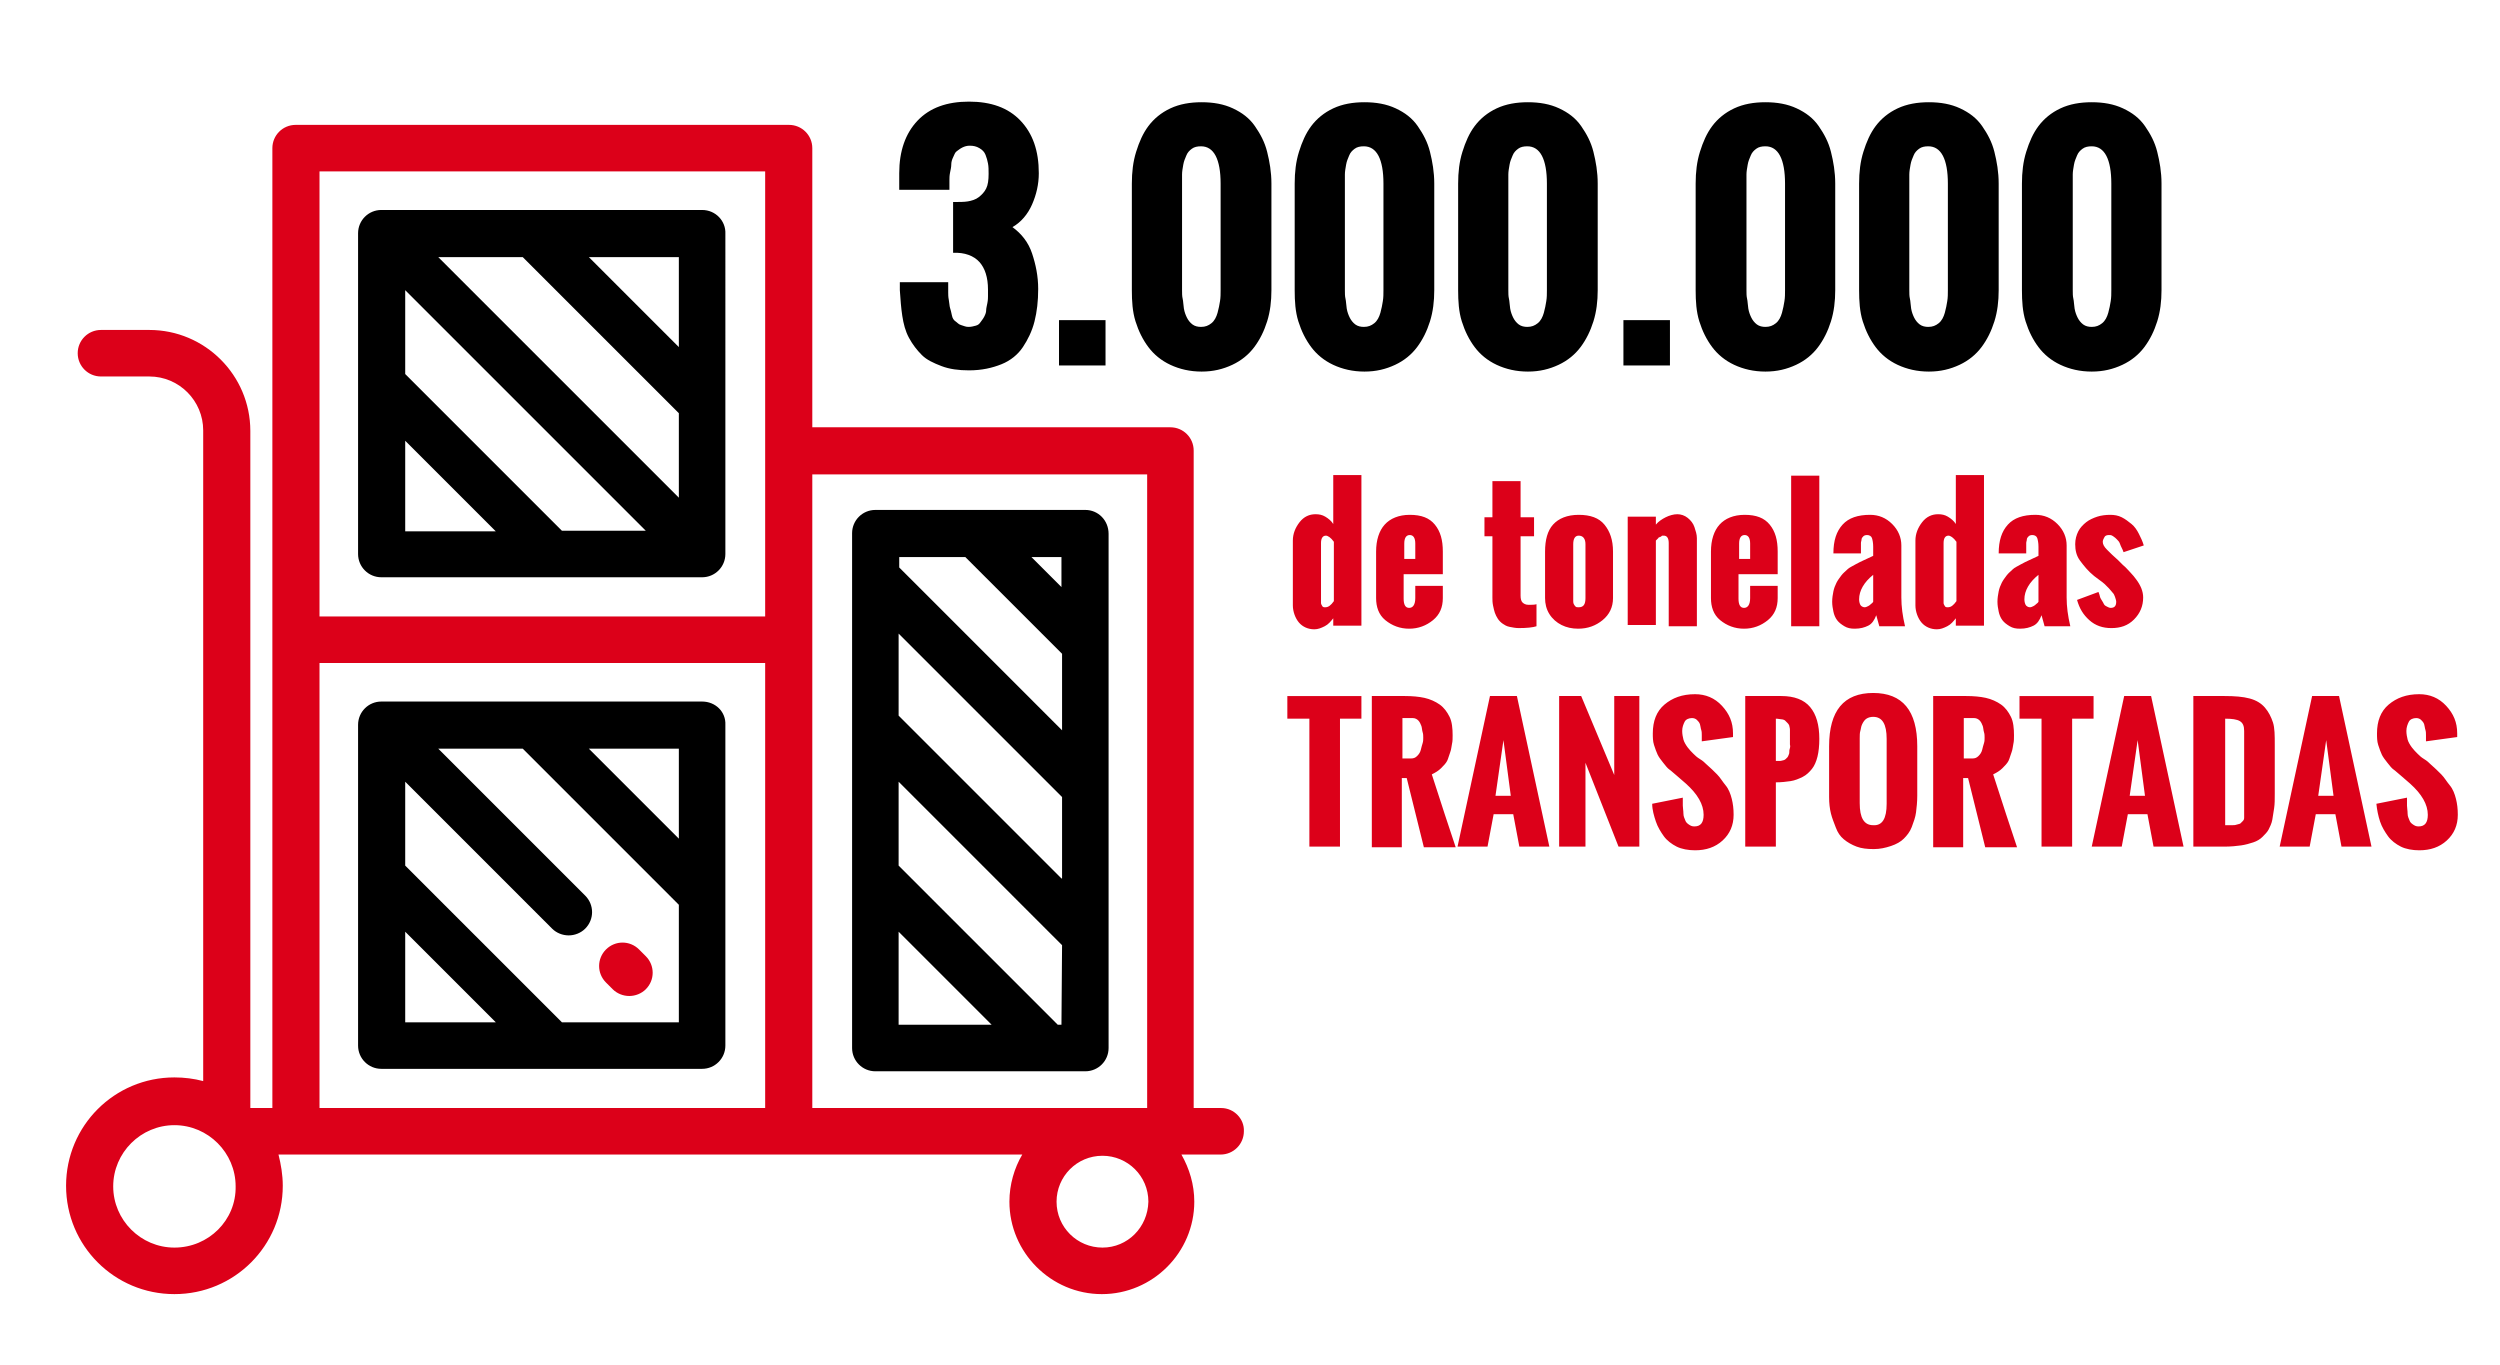 <?xml version="1.0" encoding="utf-8"?>
<!-- EXXIT 2.0 -->
<svg version="1.1" id="Capa_1" xmlns="http://www.w3.org/2000/svg" xmlns:xlink="http://www.w3.org/1999/xlink" x="0px" y="0px"
	 viewBox="0 0 408 223"  width="304" height="166">
<style type="text/css">
	.st0{fill:#DC0019;}
</style>
<path d="M146.5,46.1h8.2c0,0.1,0,0.3,0,0.5c0,0.5,0,0.9,0,1.2s0,0.7,0.1,1.2s0.1,1,0.2,1.3s0.2,0.7,0.3,1.2s0.3,0.8,0.6,1
	s0.5,0.5,0.9,0.6s0.7,0.3,1.2,0.3s0.8-0.1,1.2-0.2s0.6-0.3,0.8-0.6s0.4-0.5,0.6-0.9s0.3-0.7,0.3-1s0.1-0.7,0.2-1.2s0.1-0.9,0.1-1.1
	s0-0.6,0-1.1c0-2-0.5-3.5-1.4-4.5s-2.4-1.6-4.3-1.5V33c1,0,1.8,0,2.4-0.1s1.3-0.3,1.8-0.7s0.9-0.8,1.2-1.4s0.4-1.4,0.4-2.4
	c0-0.6,0-1.2-0.1-1.7s-0.2-0.9-0.4-1.4s-0.5-0.8-1-1.1s-1-0.4-1.6-0.4c-0.4,0-0.8,0.1-1.2,0.3s-0.6,0.4-0.9,0.6s-0.4,0.6-0.6,1
	s-0.3,0.8-0.3,1.2s-0.1,0.8-0.2,1.3s-0.1,0.9-0.1,1.2s0,0.7,0,1.2c0,0.2,0,0.3,0,0.4h-8.2v-2.7c0-3.6,1-6.5,3-8.6s4.8-3.1,8.4-3.1
	c3.6,0,6.4,1,8.4,3.1s3,4.9,3,8.6c0,1.8-0.4,3.5-1.1,5.1s-1.8,2.9-3.2,3.7c1.5,1.1,2.6,2.5,3.2,4.3s1,3.7,1,5.8c0,2-0.2,3.7-0.6,5.3
	s-1.1,3-1.9,4.2s-2,2.2-3.5,2.8s-3.2,1-5.3,1c-1.7,0-3.2-0.2-4.5-0.7s-2.4-1-3.2-1.8s-1.5-1.7-2.1-2.8s-0.9-2.3-1.1-3.6
	s-0.3-2.7-0.4-4.2V46.1z M172.8,59.7v-7.4h7.6v7.4H172.8z M184.7,47.4V30c0-1.9,0.2-3.6,0.7-5.2s1.1-3,2-4.2s2.1-2.2,3.6-2.9
	s3.2-1,5.1-1c1.9,0,3.6,0.3,5.1,1s2.7,1.6,3.6,2.9s1.6,2.6,2,4.2s0.7,3.3,0.7,5.2v17.4c0,1.8-0.2,3.5-0.7,5.1s-1.2,3-2.1,4.2
	s-2.1,2.2-3.6,2.9s-3.1,1.1-5,1.1c-1.9,0-3.6-0.4-5.1-1.1s-2.7-1.7-3.6-2.9s-1.6-2.6-2.1-4.2S184.7,49.2,184.7,47.4z M199.2,47.4V30
	c0-4-1.1-6.1-3.2-6.1c-0.6,0-1.1,0.1-1.5,0.4s-0.7,0.6-0.9,1.1s-0.4,0.9-0.5,1.5s-0.2,1.1-0.2,1.6s0,0.9,0,1.5v17.4
	c0,0.5,0,1,0.1,1.4s0.1,1,0.2,1.6s0.3,1.1,0.5,1.5s0.5,0.8,0.9,1.1s0.9,0.4,1.4,0.4c0.7,0,1.2-0.2,1.7-0.6s0.8-1,1-1.7
	s0.3-1.3,0.4-1.9S199.2,48,199.2,47.4z M211.3,47.4V30c0-1.9,0.2-3.6,0.7-5.2s1.1-3,2-4.2s2.1-2.2,3.6-2.9s3.2-1,5.1-1
	c1.9,0,3.6,0.3,5.1,1s2.7,1.6,3.6,2.9s1.6,2.6,2,4.2s0.7,3.3,0.7,5.2v17.4c0,1.8-0.2,3.5-0.7,5.1s-1.2,3-2.1,4.2s-2.1,2.2-3.6,2.9
	s-3.1,1.1-5,1.1c-1.9,0-3.6-0.4-5.1-1.1s-2.7-1.7-3.6-2.9s-1.6-2.6-2.1-4.2S211.3,49.2,211.3,47.4z M225.8,47.4V30
	c0-4-1.1-6.1-3.2-6.1c-0.6,0-1.1,0.1-1.5,0.4s-0.7,0.6-0.9,1.1s-0.4,0.9-0.5,1.5s-0.2,1.1-0.2,1.6s0,0.9,0,1.5v17.4
	c0,0.5,0,1,0.1,1.4s0.1,1,0.2,1.6s0.3,1.1,0.5,1.5s0.5,0.8,0.9,1.1s0.9,0.4,1.4,0.4c0.7,0,1.2-0.2,1.7-0.6s0.8-1,1-1.7
	s0.3-1.3,0.4-1.9S225.8,48,225.8,47.4z M238,47.4V30c0-1.9,0.2-3.6,0.7-5.2s1.1-3,2-4.2s2.1-2.2,3.6-2.9s3.2-1,5.1-1
	c1.9,0,3.6,0.3,5.1,1s2.7,1.6,3.6,2.9s1.6,2.6,2,4.2s0.7,3.3,0.7,5.2v17.4c0,1.8-0.2,3.5-0.7,5.1s-1.2,3-2.1,4.2s-2.1,2.2-3.6,2.9
	s-3.1,1.1-5,1.1c-1.9,0-3.6-0.4-5.1-1.1s-2.7-1.7-3.6-2.9s-1.6-2.6-2.1-4.2S238,49.2,238,47.4z M252.5,47.4V30c0-4-1.1-6.1-3.2-6.1
	c-0.6,0-1.1,0.1-1.5,0.4s-0.7,0.6-0.9,1.1s-0.4,0.9-0.5,1.5s-0.2,1.1-0.2,1.6s0,0.9,0,1.5v17.4c0,0.5,0,1,0.1,1.4s0.1,1,0.2,1.6
	s0.3,1.1,0.5,1.5s0.5,0.8,0.9,1.1s0.9,0.4,1.4,0.4c0.7,0,1.2-0.2,1.7-0.6s0.8-1,1-1.7s0.3-1.3,0.4-1.9S252.5,48,252.5,47.4z
	 M265,59.7v-7.4h7.6v7.4H265z M276.8,47.4V30c0-1.9,0.2-3.6,0.7-5.2s1.1-3,2-4.2s2.1-2.2,3.6-2.9s3.2-1,5.1-1c1.9,0,3.6,0.3,5.1,1
	s2.7,1.6,3.6,2.9s1.6,2.6,2,4.2s0.7,3.3,0.7,5.2v17.4c0,1.8-0.2,3.5-0.7,5.1s-1.2,3-2.1,4.2s-2.1,2.2-3.6,2.9s-3.1,1.1-5,1.1
	c-1.9,0-3.6-0.4-5.1-1.1s-2.7-1.7-3.6-2.9s-1.6-2.6-2.1-4.2S276.8,49.2,276.8,47.4z M291.4,47.4V30c0-4-1.1-6.1-3.2-6.1
	c-0.6,0-1.1,0.1-1.5,0.4s-0.7,0.6-0.9,1.1s-0.4,0.9-0.5,1.5s-0.2,1.1-0.2,1.6s0,0.9,0,1.5v17.4c0,0.5,0,1,0.1,1.4s0.1,1,0.2,1.6
	s0.3,1.1,0.5,1.5s0.5,0.8,0.9,1.1s0.9,0.4,1.4,0.4c0.7,0,1.2-0.2,1.7-0.6s0.8-1,1-1.7s0.3-1.3,0.4-1.9S291.4,48,291.4,47.4z
	 M303.5,47.4V30c0-1.9,0.2-3.6,0.7-5.2s1.1-3,2-4.2s2.1-2.2,3.6-2.9s3.2-1,5.1-1c1.9,0,3.6,0.3,5.1,1s2.7,1.6,3.6,2.9s1.6,2.6,2,4.2
	s0.7,3.3,0.7,5.2v17.4c0,1.8-0.2,3.5-0.7,5.1s-1.2,3-2.1,4.2s-2.1,2.2-3.6,2.9s-3.1,1.1-5,1.1c-1.9,0-3.6-0.4-5.1-1.1
	s-2.7-1.7-3.6-2.9s-1.6-2.6-2.1-4.2S303.5,49.2,303.5,47.4z M318,47.4V30c0-4-1.1-6.1-3.2-6.1c-0.6,0-1.1,0.1-1.5,0.4
	s-0.7,0.6-0.9,1.1s-0.4,0.9-0.5,1.5s-0.2,1.1-0.2,1.6s0,0.9,0,1.5v17.4c0,0.5,0,1,0.1,1.4s0.1,1,0.2,1.6s0.3,1.1,0.5,1.5
	s0.5,0.8,0.9,1.1s0.9,0.4,1.4,0.4c0.7,0,1.2-0.2,1.7-0.6s0.8-1,1-1.7s0.3-1.3,0.4-1.9S318,48,318,47.4z M330.1,47.4V30
	c0-1.9,0.2-3.6,0.7-5.2s1.1-3,2-4.2s2.1-2.2,3.6-2.9s3.2-1,5.1-1c1.9,0,3.6,0.3,5.1,1s2.7,1.6,3.6,2.9s1.6,2.6,2,4.2
	s0.7,3.3,0.7,5.2v17.4c0,1.8-0.2,3.5-0.7,5.1s-1.2,3-2.1,4.2s-2.1,2.2-3.6,2.9s-3.1,1.1-5,1.1c-1.9,0-3.6-0.4-5.1-1.1
	s-2.7-1.7-3.6-2.9s-1.6-2.6-2.1-4.2S330.1,49.2,330.1,47.4z M344.7,47.4V30c0-4-1.1-6.1-3.2-6.1c-0.6,0-1.1,0.1-1.5,0.4
	s-0.7,0.6-0.9,1.1s-0.4,0.9-0.5,1.5s-0.2,1.1-0.2,1.6s0,0.9,0,1.5v17.4c0,0.5,0,1,0.1,1.4s0.1,1,0.2,1.6s0.3,1.1,0.5,1.5
	s0.5,0.8,0.9,1.1s0.9,0.4,1.4,0.4c0.7,0,1.2-0.2,1.7-0.6s0.8-1,1-1.7s0.3-1.3,0.4-1.9S344.7,48,344.7,47.4z M114.5,114.6H62.1
	c-2.1,0-3.8,1.7-3.8,3.8v52.4c0,2.1,1.7,3.8,3.8,3.8h52.4c2.1,0,3.8-1.7,3.8-3.8v-52.4C118.4,116.3,116.7,114.6,114.5,114.6z
	 M110.7,122.3V137L96,122.3H110.7z M66,167v-14.8L80.8,167H66z M110.7,167H91.6v0L66,141.4v-13.7l24,24c0.7,0.7,1.7,1.1,2.7,1.1
	c1,0,2-0.4,2.7-1.1c1.5-1.5,1.5-3.9,0-5.4l-24-24h13.8l25.5,25.5V167z M177.1,83.3h-34.3c-2.1,0-3.8,1.7-3.8,3.8v84.1
	c0,2.1,1.7,3.8,3.8,3.8h34.3c2.1,0,3.8-1.7,3.8-3.8V87.2C180.9,85,179.2,83.3,177.1,83.3z M146.6,91h10.9l15.8,15.8v12.5l-26.5-26.5
	c0,0-0.1-0.1-0.1-0.1V91z M146.6,167.4v-15.2l15.2,15.2H146.6z M173.2,167.4h-0.6l-26-26v-13.7l26.7,26.7L173.2,167.4L173.2,167.4z
	 M173.2,143.5L146.7,117c0,0-0.1-0.1-0.1-0.1v-13.4l26.7,26.7V143.5z M173.2,95.9l-4.9-4.9h4.9V95.9z M114.5,34.3H62.1
	c-2.1,0-3.8,1.7-3.8,3.8v52.4c0,2.1,1.7,3.8,3.8,3.8h52.4c2.1,0,3.8-1.7,3.8-3.8V38.2C118.4,36.1,116.7,34.3,114.5,34.3z M110.7,42
	v14.7L96,42C96,42,110.7,42,110.7,42z M66,86.7V72l14.8,14.8H66z M91.6,86.7L66,61.1V47.4l39.3,39.3H91.6z M110.7,81.3L71.4,42h13.8
	l25.5,25.5V81.3z"/>
<path class="st0" d="M211,98.9V88.3c0-1.1,0.4-2.1,1.1-3s1.6-1.3,2.6-1.3c0.6,0,1.1,0.1,1.6,0.4c0.5,0.3,1,0.7,1.3,1.2v-8h4.6v24.6
	h-4.6V101c-0.4,0.5-0.8,1-1.4,1.3s-1.1,0.5-1.7,0.5c-1,0-1.9-0.4-2.5-1.1S211,99.9,211,98.9z M217.7,98.2v-9.7c-0.5-0.7-1-1-1.3-1
	c-0.5,0-0.8,0.4-0.8,1.2v9.2c0,0.2,0,0.4,0,0.6c0,0.2,0.1,0.3,0.2,0.5s0.3,0.2,0.5,0.2C216.8,99.2,217.2,98.9,217.7,98.2z
	 M224.6,97.7v-7.6c0-1.9,0.5-3.4,1.4-4.4s2.3-1.6,4.1-1.6c1.9,0,3.2,0.5,4.1,1.6s1.3,2.5,1.3,4.4v3.7h-6.4v4c0,1,0.3,1.5,0.9,1.5
	c0.6,0,1-0.5,1-1.6v-2h4.5v2c0,1.5-0.5,2.7-1.6,3.6s-2.4,1.4-3.9,1.4s-2.8-0.5-3.9-1.4S224.6,99.1,224.6,97.7z M229.2,91.3h1.8v-2.5
	c0-0.9-0.3-1.4-0.9-1.4c-0.6,0-0.9,0.5-0.9,1.4V91.3z M243.6,96.2v-8.6h-1.3v-3.1h1.3v-5.9h4.6v5.9h2.2v3.1h-2.2v9.7
	c0,0.5,0.1,0.9,0.3,1.1s0.5,0.4,1,0.4c0.5,0,1,0,1.3-0.1v3.6c-0.6,0.2-1.6,0.3-2.9,0.3c-0.5,0-1-0.1-1.5-0.2s-0.8-0.3-1.1-0.5
	s-0.6-0.5-0.8-0.8s-0.4-0.7-0.5-1s-0.2-0.7-0.3-1.2s-0.1-0.9-0.1-1.3S243.6,96.7,243.6,96.2z M252.2,97.7v-7.6
	c0-1.9,0.4-3.4,1.3-4.4s2.3-1.6,4.2-1.6s3.3,0.5,4.2,1.6s1.4,2.5,1.4,4.4v7.6c0,1.5-0.6,2.7-1.7,3.6s-2.4,1.4-4,1.4
	c-1,0-1.9-0.2-2.7-0.6s-1.5-1-2-1.8S252.2,98.6,252.2,97.7z M258.8,97.7v-8.8c0-0.9-0.4-1.4-1.1-1.4c-0.6,0-0.9,0.5-0.9,1.4v8.8
	c0,0.2,0,0.4,0,0.5s0,0.3,0.1,0.5s0.2,0.3,0.3,0.4s0.3,0.1,0.5,0.1C258.5,99.2,258.8,98.7,258.8,97.7z M265.7,102.3V84.4h4.6v1.3
	c0.4-0.5,1-0.9,1.6-1.2s1.3-0.5,1.9-0.5c0.6,0,1.2,0.2,1.7,0.6s0.9,0.9,1.1,1.5s0.4,1.2,0.4,1.8v14.4h-4.6V88.7
	c0-0.8-0.3-1.2-0.8-1.2c-0.1,0-0.1,0-0.2,0s-0.1,0-0.2,0.1s-0.1,0.1-0.2,0.1s-0.1,0.1-0.2,0.1s-0.1,0.1-0.1,0.1s-0.1,0.1-0.1,0.1
	s-0.1,0.1-0.1,0.1s-0.1,0.1-0.1,0.1l-0.1,0.1v13.8H265.7z M279.3,97.7v-7.6c0-1.9,0.5-3.4,1.4-4.4s2.3-1.6,4.1-1.6
	c1.9,0,3.2,0.5,4.1,1.6s1.3,2.5,1.3,4.4v3.7h-6.4v4c0,1,0.3,1.5,0.9,1.5c0.6,0,1-0.5,1-1.6v-2h4.5v2c0,1.5-0.5,2.7-1.6,3.6
	s-2.4,1.4-3.9,1.4s-2.8-0.5-3.9-1.4S279.3,99.1,279.3,97.7z M283.9,91.3h1.8v-2.5c0-0.9-0.3-1.4-0.9-1.4c-0.6,0-0.9,0.5-0.9,1.4
	V91.3z M292.4,102.3V77.7h4.6v24.6H292.4z M306.8,102.3l-0.5-1.8c-0.3,0.8-0.7,1.4-1.3,1.7s-1.3,0.5-2.2,0.5c-0.7,0-1.2-0.1-1.7-0.4
	s-0.9-0.6-1.2-1s-0.5-0.9-0.6-1.4s-0.2-1-0.2-1.6c0-0.6,0.1-1.2,0.2-1.7s0.3-1,0.5-1.4s0.5-0.8,0.8-1.2s0.7-0.7,1-1s0.8-0.5,1.3-0.8
	s1-0.5,1.4-0.7s0.9-0.4,1.5-0.7v-1.5c0-0.6-0.1-1.1-0.2-1.4s-0.4-0.5-0.8-0.5c-0.3,0-0.5,0.1-0.6,0.2s-0.3,0.3-0.3,0.5
	s-0.1,0.4-0.1,0.6s0,0.4,0,0.7v1h-4.5c0-2.1,0.5-3.6,1.5-4.7s2.5-1.6,4.5-1.6c1.4,0,2.6,0.5,3.6,1.5s1.5,2.2,1.5,3.5v8.5
	c0,1.5,0.2,3,0.6,4.7H306.8z M305.8,98.3v-4.4c-1.5,1.2-2.3,2.6-2.3,4c0,0.4,0.1,0.7,0.2,0.9s0.4,0.4,0.7,0.4c0.2,0,0.4-0.1,0.6-0.2
	s0.3-0.2,0.4-0.3S305.7,98.5,305.8,98.3z M312.7,98.9V88.3c0-1.1,0.4-2.1,1.1-3s1.6-1.3,2.6-1.3c0.6,0,1.1,0.1,1.6,0.4
	s1,0.7,1.3,1.2v-8h4.6v24.6h-4.6V101c-0.4,0.5-0.8,1-1.4,1.3s-1.1,0.5-1.7,0.5c-1,0-1.9-0.4-2.5-1.1S312.7,99.9,312.7,98.9z
	 M319.4,98.2v-9.7c-0.5-0.7-1-1-1.3-1c-0.5,0-0.8,0.4-0.8,1.2v9.2c0,0.2,0,0.4,0,0.6s0.1,0.3,0.2,0.5s0.3,0.2,0.5,0.2
	C318.5,99.2,318.9,98.9,319.4,98.2z M333.8,102.3l-0.5-1.8c-0.3,0.8-0.7,1.4-1.3,1.7s-1.3,0.5-2.2,0.5c-0.7,0-1.2-0.1-1.7-0.4
	s-0.9-0.6-1.2-1s-0.5-0.9-0.6-1.4s-0.2-1-0.2-1.6c0-0.6,0.1-1.2,0.2-1.7s0.3-1,0.5-1.4s0.5-0.8,0.8-1.2s0.7-0.7,1-1s0.8-0.5,1.3-0.8
	s1-0.5,1.4-0.7s0.9-0.4,1.5-0.7v-1.5c0-0.6-0.1-1.1-0.2-1.4s-0.4-0.5-0.8-0.5c-0.3,0-0.5,0.1-0.6,0.2s-0.3,0.3-0.3,0.5
	s-0.1,0.4-0.1,0.6s0,0.4,0,0.7v1h-4.5c0-2.1,0.5-3.6,1.5-4.7s2.5-1.6,4.5-1.6c1.4,0,2.6,0.5,3.6,1.5s1.5,2.2,1.5,3.5v8.5
	c0,1.5,0.2,3,0.6,4.7H333.8z M332.8,98.3v-4.4c-1.5,1.2-2.3,2.6-2.3,4c0,0.4,0.1,0.7,0.2,0.9s0.4,0.4,0.7,0.4c0.2,0,0.4-0.1,0.6-0.2
	s0.3-0.2,0.4-0.3S332.7,98.5,332.8,98.3z M339.1,98l3.5-1.3c0.1,0.3,0.2,0.5,0.2,0.6s0.1,0.4,0.3,0.7s0.3,0.5,0.4,0.7
	s0.3,0.3,0.5,0.4s0.4,0.2,0.6,0.2c0.6,0,0.9-0.3,0.9-1c0-0.2-0.1-0.5-0.2-0.8s-0.2-0.5-0.4-0.7s-0.3-0.4-0.6-0.7s-0.5-0.5-0.7-0.7
	s-0.5-0.4-0.9-0.7l-0.8-0.6c-1-0.8-1.7-1.7-2.3-2.5s-0.8-1.7-0.8-2.7c0-0.8,0.2-1.5,0.5-2.1s0.8-1.1,1.3-1.5s1.2-0.7,1.8-0.9
	s1.4-0.3,2.1-0.3c0.7,0,1.3,0.1,1.9,0.4s1.1,0.7,1.6,1.1s0.9,1,1.2,1.6s0.6,1.2,0.8,1.9l-3.3,1.1c-0.1-0.3-0.2-0.5-0.3-0.7
	s-0.2-0.4-0.3-0.7s-0.3-0.5-0.5-0.7s-0.3-0.3-0.6-0.5s-0.4-0.2-0.7-0.2c-0.3,0-0.6,0.1-0.7,0.3s-0.3,0.5-0.3,0.8
	c0,0.4,0.2,0.8,0.7,1.3s1.1,1.1,1.8,1.7l0.8,0.8c0.5,0.4,0.8,0.8,1.2,1.2s0.7,0.8,1,1.2s0.6,0.9,0.8,1.4s0.3,1,0.3,1.5
	c0,1.4-0.5,2.6-1.5,3.6s-2.2,1.4-3.7,1.4c-1.4,0-2.6-0.4-3.6-1.3S339.5,99.4,339.1,98z M213.7,138.3v-20.9h-3.6v-3.7h12.1v3.7h-3.5
	v20.9H213.7z M223.9,138.3v-24.6h5.4c1.2,0,2.3,0.1,3.2,0.3s1.8,0.6,2.5,1.1s1.2,1.2,1.6,2s0.5,1.9,0.5,3c0,0.5,0,1-0.1,1.4
	s-0.1,0.9-0.3,1.4s-0.3,1-0.5,1.4s-0.6,0.8-1,1.2s-0.9,0.7-1.5,1c1.5,4.7,2.8,8.6,3.9,11.9h-5.2l-2.8-11.3h-0.8v11.3H223.9z
	 M228.9,123.9h1.4c0.4,0,0.7-0.1,1-0.4s0.5-0.6,0.6-1s0.2-0.8,0.3-1.1s0.1-0.6,0.1-0.9s0-0.6-0.1-0.9s-0.1-0.7-0.2-1
	s-0.3-0.7-0.5-0.9s-0.5-0.4-0.9-0.4h-1.7V123.9z M237.9,138.3l5.3-24.6h4.4l5.3,24.6H248l-1-5.3h-3.2l-1,5.3H237.9z M244.1,130h2.5
	l-1.2-9.1L244.1,130z M254.5,138.3v-24.6h3.6l5.4,12.9v-12.9h4.1v24.6h-3.4l-5.4-13.7v13.7H254.5z M269.7,131.3l5-1
	c0,0.5,0,0.9,0,1.3s0.1,0.8,0.1,1.3s0.2,0.8,0.3,1.1s0.3,0.5,0.6,0.7s0.5,0.3,0.9,0.3c1,0,1.5-0.6,1.5-1.9c0-1.7-1-3.4-2.9-5.1
	l-1.5-1.3c-0.5-0.4-0.9-0.8-1.2-1s-0.6-0.6-1-1.1s-0.7-0.9-0.9-1.3s-0.4-1-0.6-1.6s-0.2-1.3-0.2-1.9c0-2,0.6-3.6,1.9-4.7
	s2.9-1.7,5-1.7c1.7,0,3.2,0.6,4.4,1.9s1.8,2.7,1.8,4.5l0,0.2c0,0.1,0,0.3,0,0.4l-5.1,0.7c0-0.1,0-0.3,0-0.5s0-0.4,0-0.5
	c0-0.3,0-0.6-0.1-0.9s-0.1-0.6-0.2-0.9s-0.3-0.5-0.5-0.7s-0.5-0.3-0.8-0.3c-0.5,0-1,0.2-1.2,0.6s-0.4,0.9-0.4,1.5
	c0,0.5,0.1,1,0.2,1.4s0.4,0.9,0.7,1.3s0.6,0.7,0.9,1s0.6,0.6,1.1,0.9s0.8,0.6,1,0.8c0.7,0.6,1.3,1.2,1.8,1.7s0.9,1.2,1.4,1.8
	s0.8,1.4,1,2.2s0.3,1.6,0.3,2.6c0,1.7-0.6,3.1-1.8,4.2s-2.7,1.6-4.5,1.6c-1.1,0-2.2-0.2-3-0.6s-1.6-1-2.1-1.7s-1-1.5-1.3-2.4
	S269.7,132.3,269.7,131.3z M284.9,138.3v-24.6h5.9c2.1,0,3.7,0.6,4.7,1.8s1.5,2.9,1.5,5.2c0,1.1-0.1,2.1-0.3,2.9s-0.5,1.5-0.9,2
	s-0.9,1-1.5,1.3s-1.3,0.6-2,0.7s-1.5,0.2-2.4,0.2v10.5H284.9z M289.9,124.3c0.3,0,0.5,0,0.7,0s0.4-0.1,0.5-0.1s0.3-0.1,0.4-0.2
	s0.2-0.2,0.3-0.3s0.1-0.2,0.2-0.4s0.1-0.3,0.1-0.5s0-0.3,0.1-0.6s0-0.5,0-0.6s0-0.4,0-0.7c0-0.1,0-0.2,0-0.2c0-0.4,0-0.6,0-0.8
	s0-0.4,0-0.7s-0.1-0.5-0.1-0.6s-0.1-0.3-0.3-0.5s-0.3-0.3-0.4-0.4s-0.4-0.2-0.6-0.2s-0.5-0.1-0.9-0.1V124.3z M298.6,130.2v-8.3
	c0-5.8,2.4-8.7,7.2-8.7c4.8,0,7.2,2.9,7.2,8.7v8.1c0,1-0.1,1.9-0.2,2.7s-0.4,1.6-0.7,2.4s-0.8,1.4-1.3,1.9s-1.2,0.9-2.1,1.2
	s-1.8,0.5-2.8,0.5c-1.1,0-2-0.1-2.8-0.4s-1.5-0.7-2.1-1.2s-1-1.1-1.3-1.9s-0.6-1.5-0.8-2.3S298.6,131.2,298.6,130.2z M308,131.3
	v-10.6c0-2.4-0.7-3.6-2.2-3.6c-0.4,0-0.8,0.1-1.1,0.3s-0.5,0.5-0.7,0.9s-0.2,0.8-0.3,1.1s-0.1,0.8-0.1,1.2v10.6
	c0,2.4,0.7,3.6,2.2,3.6C307.3,134.9,308,133.7,308,131.3z M315.6,138.3v-24.6h5.4c1.2,0,2.3,0.1,3.2,0.3s1.8,0.6,2.5,1.1
	s1.2,1.2,1.6,2s0.5,1.9,0.5,3c0,0.5,0,1-0.1,1.4s-0.1,0.9-0.3,1.4s-0.3,1-0.5,1.4s-0.6,0.8-1,1.2s-0.9,0.7-1.5,1
	c1.5,4.7,2.8,8.6,3.9,11.9h-5.2l-2.8-11.3h-0.8v11.3H315.6z M320.6,123.9h1.4c0.4,0,0.7-0.1,1-0.4s0.5-0.6,0.6-1s0.2-0.8,0.3-1.1
	s0.1-0.6,0.1-0.9s0-0.6-0.1-0.9s-0.1-0.7-0.2-1s-0.3-0.7-0.5-0.9s-0.5-0.4-0.9-0.4h-1.7V123.9z M333.3,138.3v-20.9h-3.6v-3.7h12.1
	v3.7h-3.5v20.9H333.3z M341.5,138.3l5.3-24.6h4.4l5.3,24.6h-4.9l-1-5.3h-3.2l-1,5.3H341.5z M347.7,130h2.5l-1.2-9.1L347.7,130z
	 M358.1,138.3v-24.6h5.1c1.6,0,3,0.1,4.1,0.4s1.9,0.8,2.5,1.5s1,1.5,1.3,2.4s0.3,2.2,0.3,3.6v8.1c0,0.9,0,1.6-0.1,2.3
	s-0.2,1.3-0.3,1.9s-0.4,1.2-0.6,1.6s-0.6,0.8-1,1.2s-0.9,0.7-1.5,0.9s-1.3,0.4-2,0.5s-1.7,0.2-2.7,0.2H358.1z M363.3,134.8
	c0.5,0,0.8,0,1.1,0s0.5,0,0.8-0.1s0.5-0.1,0.6-0.2s0.2-0.2,0.4-0.4s0.2-0.4,0.2-0.6s0-0.6,0-0.9v-13.2c0-0.8-0.2-1.3-0.7-1.6
	s-1.3-0.4-2.4-0.4V134.8z M372.2,138.3l5.3-24.6h4.4l5.3,24.6h-4.9l-1-5.3h-3.2l-1,5.3H372.2z M378.5,130h2.5l-1.2-9.1L378.5,130z
	 M388,131.3l5-1c0,0.5,0,0.9,0,1.3s0.1,0.8,0.1,1.3s0.2,0.8,0.3,1.1s0.3,0.5,0.6,0.7s0.5,0.3,0.9,0.3c1,0,1.5-0.6,1.5-1.9
	c0-1.7-1-3.4-2.9-5.1l-1.5-1.3c-0.5-0.4-0.9-0.8-1.2-1s-0.6-0.6-1-1.1s-0.7-0.9-0.9-1.3s-0.4-1-0.6-1.6s-0.2-1.3-0.2-1.9
	c0-2,0.6-3.6,1.9-4.7s2.9-1.7,5-1.7c1.7,0,3.2,0.6,4.4,1.9s1.8,2.7,1.8,4.5l0,0.2c0,0.1,0,0.3,0,0.4l-5.1,0.7c0-0.1,0-0.3,0-0.5
	s0-0.4,0-0.5c0-0.3,0-0.6-0.1-0.9s-0.1-0.6-0.2-0.9s-0.3-0.5-0.5-0.7s-0.5-0.3-0.8-0.3c-0.5,0-1,0.2-1.2,0.6s-0.4,0.9-0.4,1.5
	c0,0.5,0.1,1,0.2,1.4s0.4,0.9,0.7,1.3s0.6,0.7,0.9,1s0.6,0.6,1.1,0.9s0.8,0.6,1,0.8c0.7,0.6,1.3,1.2,1.8,1.7s0.9,1.2,1.4,1.8
	s0.8,1.4,1,2.2s0.3,1.6,0.3,2.6c0,1.7-0.6,3.1-1.8,4.2s-2.7,1.6-4.5,1.6c-1.1,0-2.2-0.2-3-0.6s-1.6-1-2.1-1.7s-1-1.5-1.3-2.4
	S388.1,132.3,388,131.3z M105.3,156.2l-1.1-1.1c-1.5-1.5-3.9-1.5-5.4,0c-1.5,1.5-1.5,3.9,0,5.4l1.1,1.1c0.7,0.7,1.7,1.1,2.7,1.1
	c1,0,2-0.4,2.7-1.1C106.8,160.1,106.8,157.7,105.3,156.2z M199.3,181h-4.5V73.6c0-2.1-1.7-3.8-3.8-3.8h-58.5V24.2
	c0-2.1-1.7-3.8-3.8-3.8H48.1c-2.1,0-3.8,1.7-3.8,3.8V181h-3.6V70.4c0-9.1-7.4-16.5-16.5-16.5h-7.9c-2.1,0-3.8,1.7-3.8,3.8
	c0,2.1,1.7,3.8,3.8,3.8h7.9c4.9,0,8.8,4,8.8,8.8v106.3c-1.5-0.4-3.1-0.6-4.7-0.6c-9.8,0-17.7,7.9-17.7,17.7
	c0,9.8,7.9,17.7,17.7,17.7c9.8,0,17.7-7.9,17.7-17.7c0-1.8-0.3-3.5-0.7-5.1h121.5c-1.3,2.2-2.1,4.9-2.1,7.7
	c0,8.3,6.8,15.1,15.1,15.1s15.1-6.8,15.1-15.1c0-2.8-0.8-5.4-2.1-7.7h6.4c2.1,0,3.8-1.7,3.8-3.8C203.1,182.8,201.4,181,199.3,181z
	 M28.3,203.8c-5.5,0-10-4.5-10-10c0-5.5,4.5-10,10-10s10,4.5,10,10C38.4,199.3,33.9,203.8,28.3,203.8z M124.8,181H52v-72.7h72.8V181
	z M124.8,73.6v27.1H52V28h72.8V73.6z M132.5,181V77.5h54.7V181H132.5z M179.9,203.8c-4.1,0-7.5-3.3-7.5-7.5c0-4.1,3.3-7.5,7.5-7.5
	c4.1,0,7.5,3.3,7.5,7.5C187.3,200.5,184,203.8,179.9,203.8z"/>
</svg>
